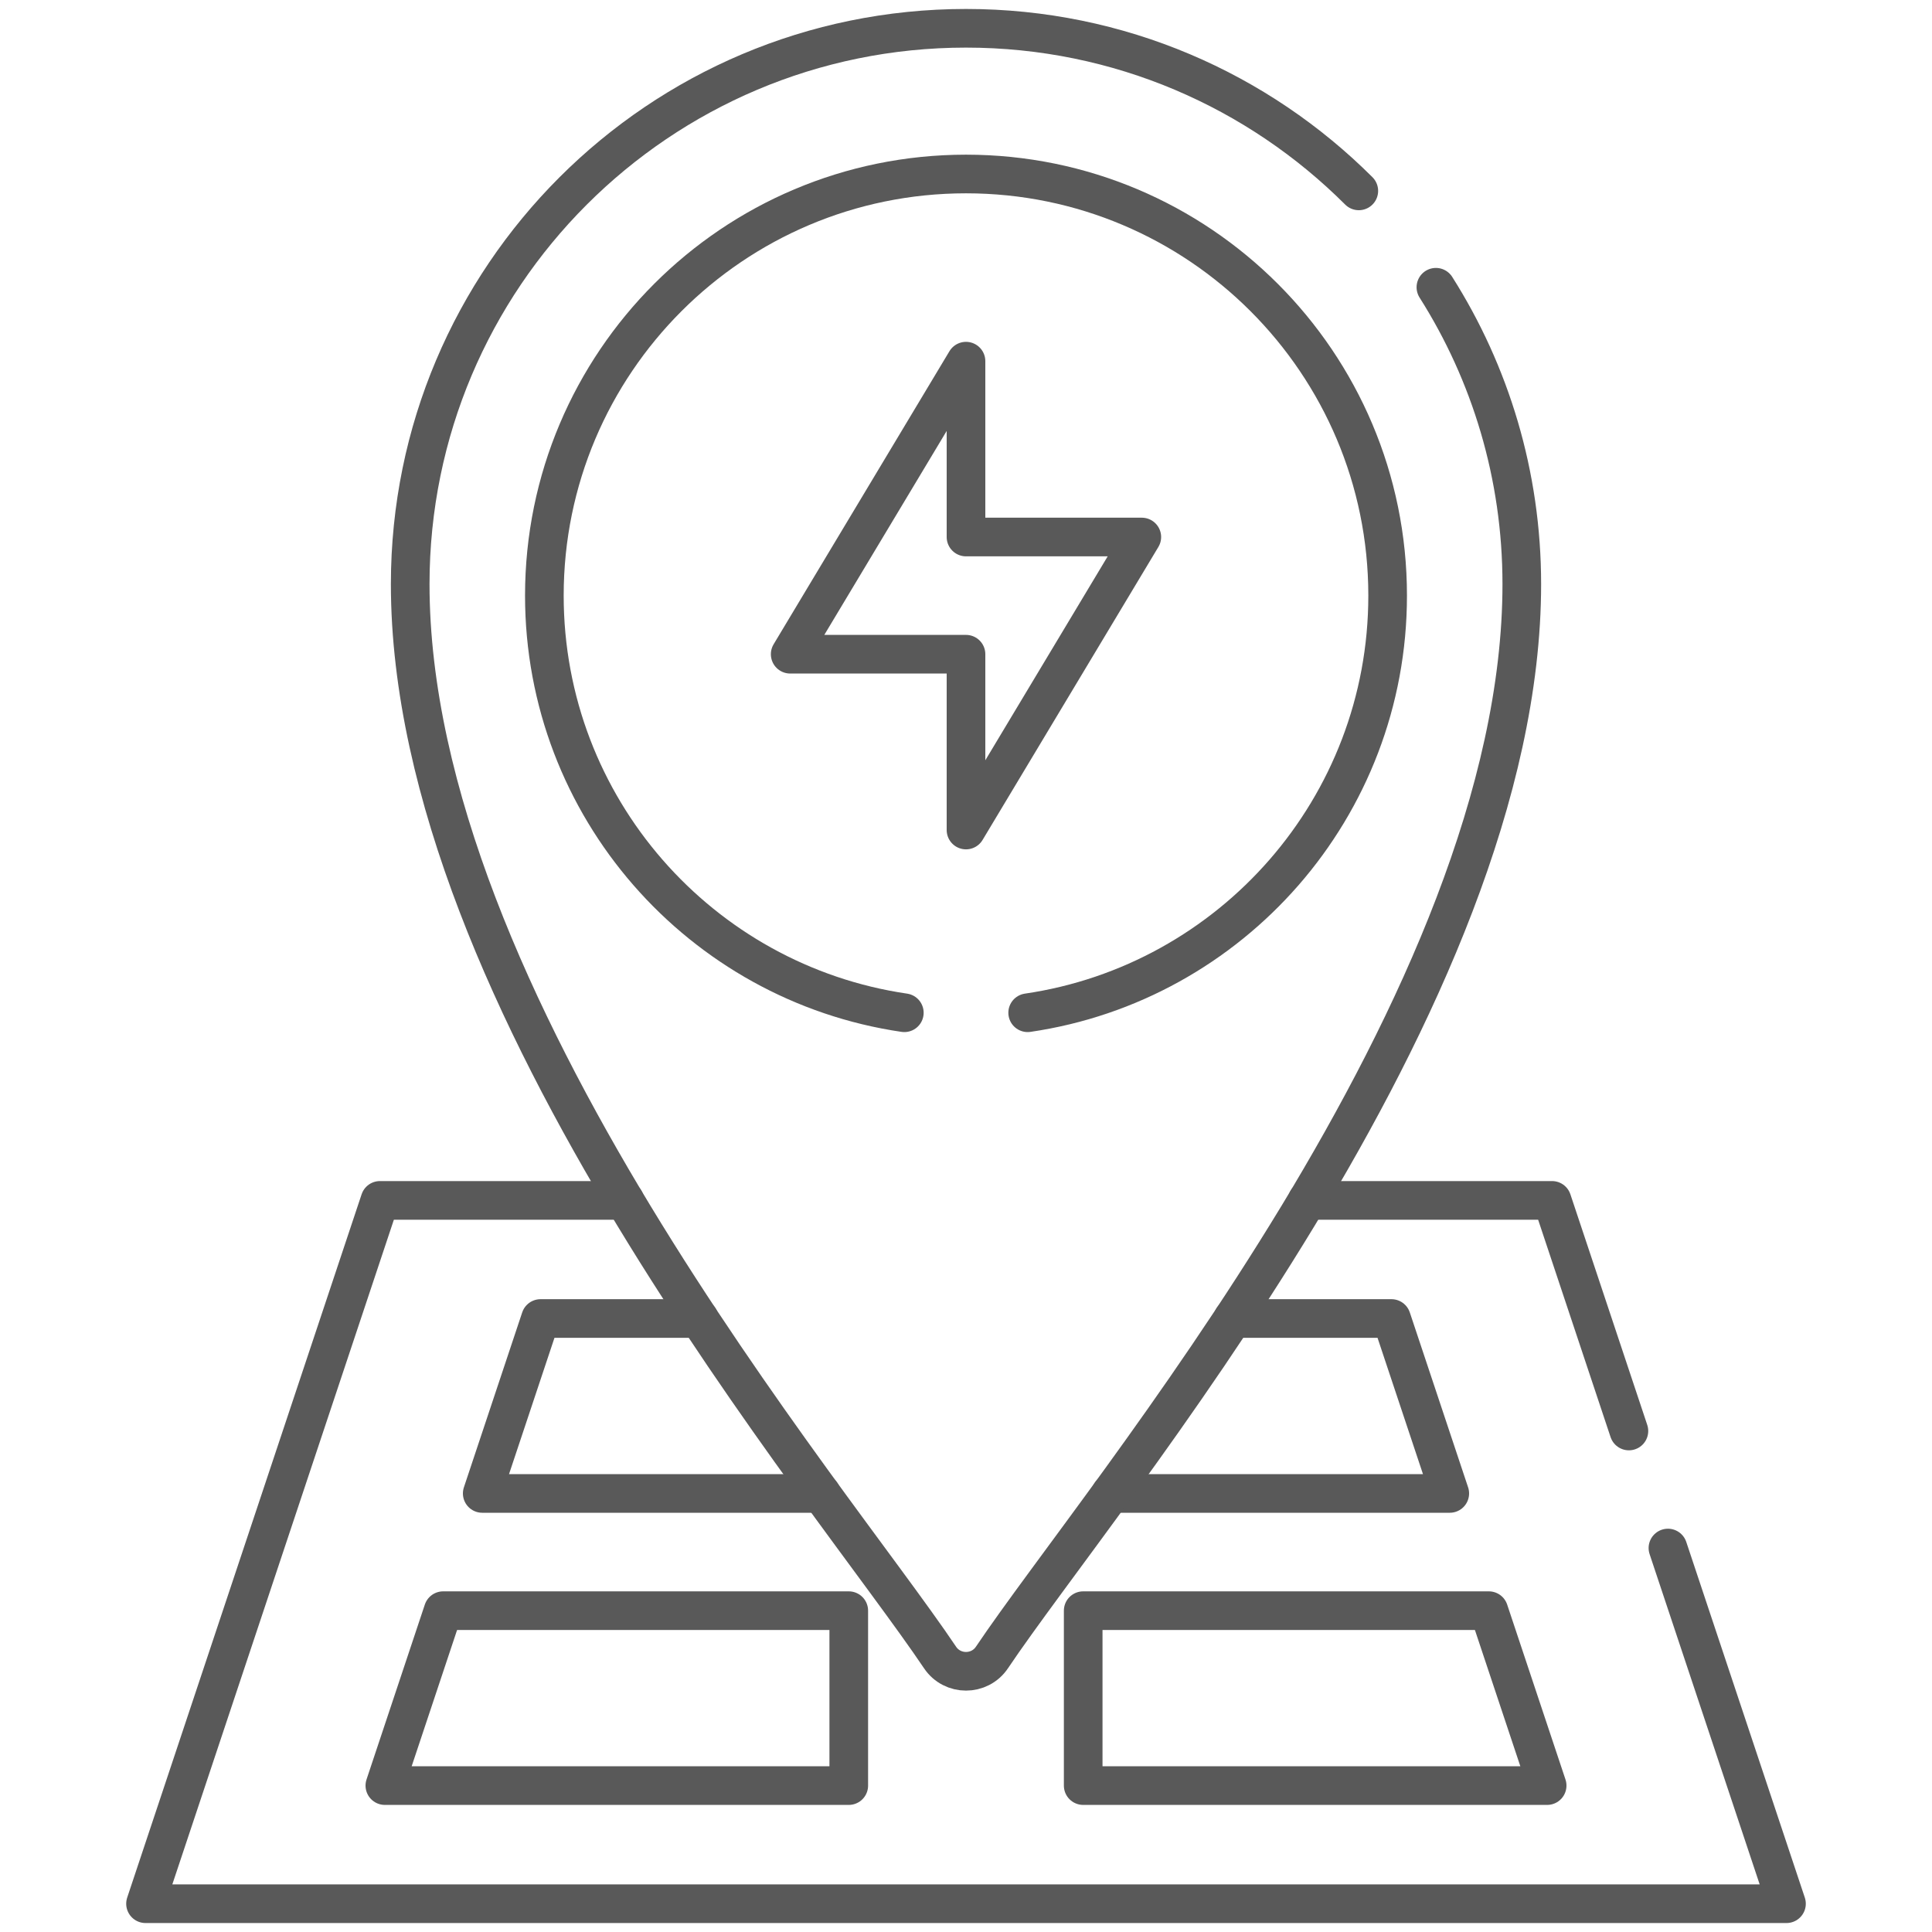 <svg width="50" height="50" viewBox="0 0 50 50" fill="none" xmlns="http://www.w3.org/2000/svg">
<path d="M21.252 38.65H12.48L13.989 34.123H18.094" stroke="#595959" stroke-miterlimit="10" stroke-linecap="round" stroke-linejoin="round"/>
<path d="M11.469 41.684L9.96 46.211H21.966V41.684H11.469Z" stroke="#595959" stroke-miterlimit="10" stroke-linecap="round" stroke-linejoin="round"/>
<path d="M31.906 34.123H36.011L37.52 38.65H28.748" stroke="#595959" stroke-miterlimit="10" stroke-linecap="round" stroke-linejoin="round"/>
<path d="M28.033 41.684V46.211H40.04L38.531 41.684H28.033Z" stroke="#595959" stroke-miterlimit="10" stroke-linecap="round" stroke-linejoin="round"/>
<path d="M43.166 40.063L46.234 49.268H3.766L9.833 31.066H16.168" stroke="#595959" stroke-miterlimit="10" stroke-linecap="round" stroke-linejoin="round"/>
<path d="M33.832 31.066H40.167L42.156 37.034" stroke="#595959" stroke-miterlimit="10" stroke-linecap="round" stroke-linejoin="round"/>
<path d="M37.161 7.434C38.569 9.656 39.384 12.291 39.384 15.117C39.384 25.905 28.513 38.664 25.672 42.895C25.352 43.372 24.648 43.372 24.328 42.895C21.487 38.664 10.616 25.905 10.616 15.117C10.616 7.173 17.056 0.732 25 0.732C28.97 0.732 32.563 2.341 35.166 4.94" stroke="#595959" stroke-miterlimit="10" stroke-linecap="round" stroke-linejoin="round"/>
<path d="M23.404 26.21C18.135 25.439 14.088 20.898 14.088 15.414C14.088 9.388 18.974 4.503 25 4.503C31.026 4.503 35.912 9.388 35.912 15.414C35.912 20.898 31.865 25.439 26.596 26.21" stroke="#595959" stroke-miterlimit="10" stroke-linecap="round" stroke-linejoin="round"/>
<path d="M25 9.347L20.45 16.931H25V21.481L29.55 13.898H25V9.347Z" stroke="#595959" stroke-miterlimit="10" stroke-linecap="round" stroke-linejoin="round"/>
</svg>
